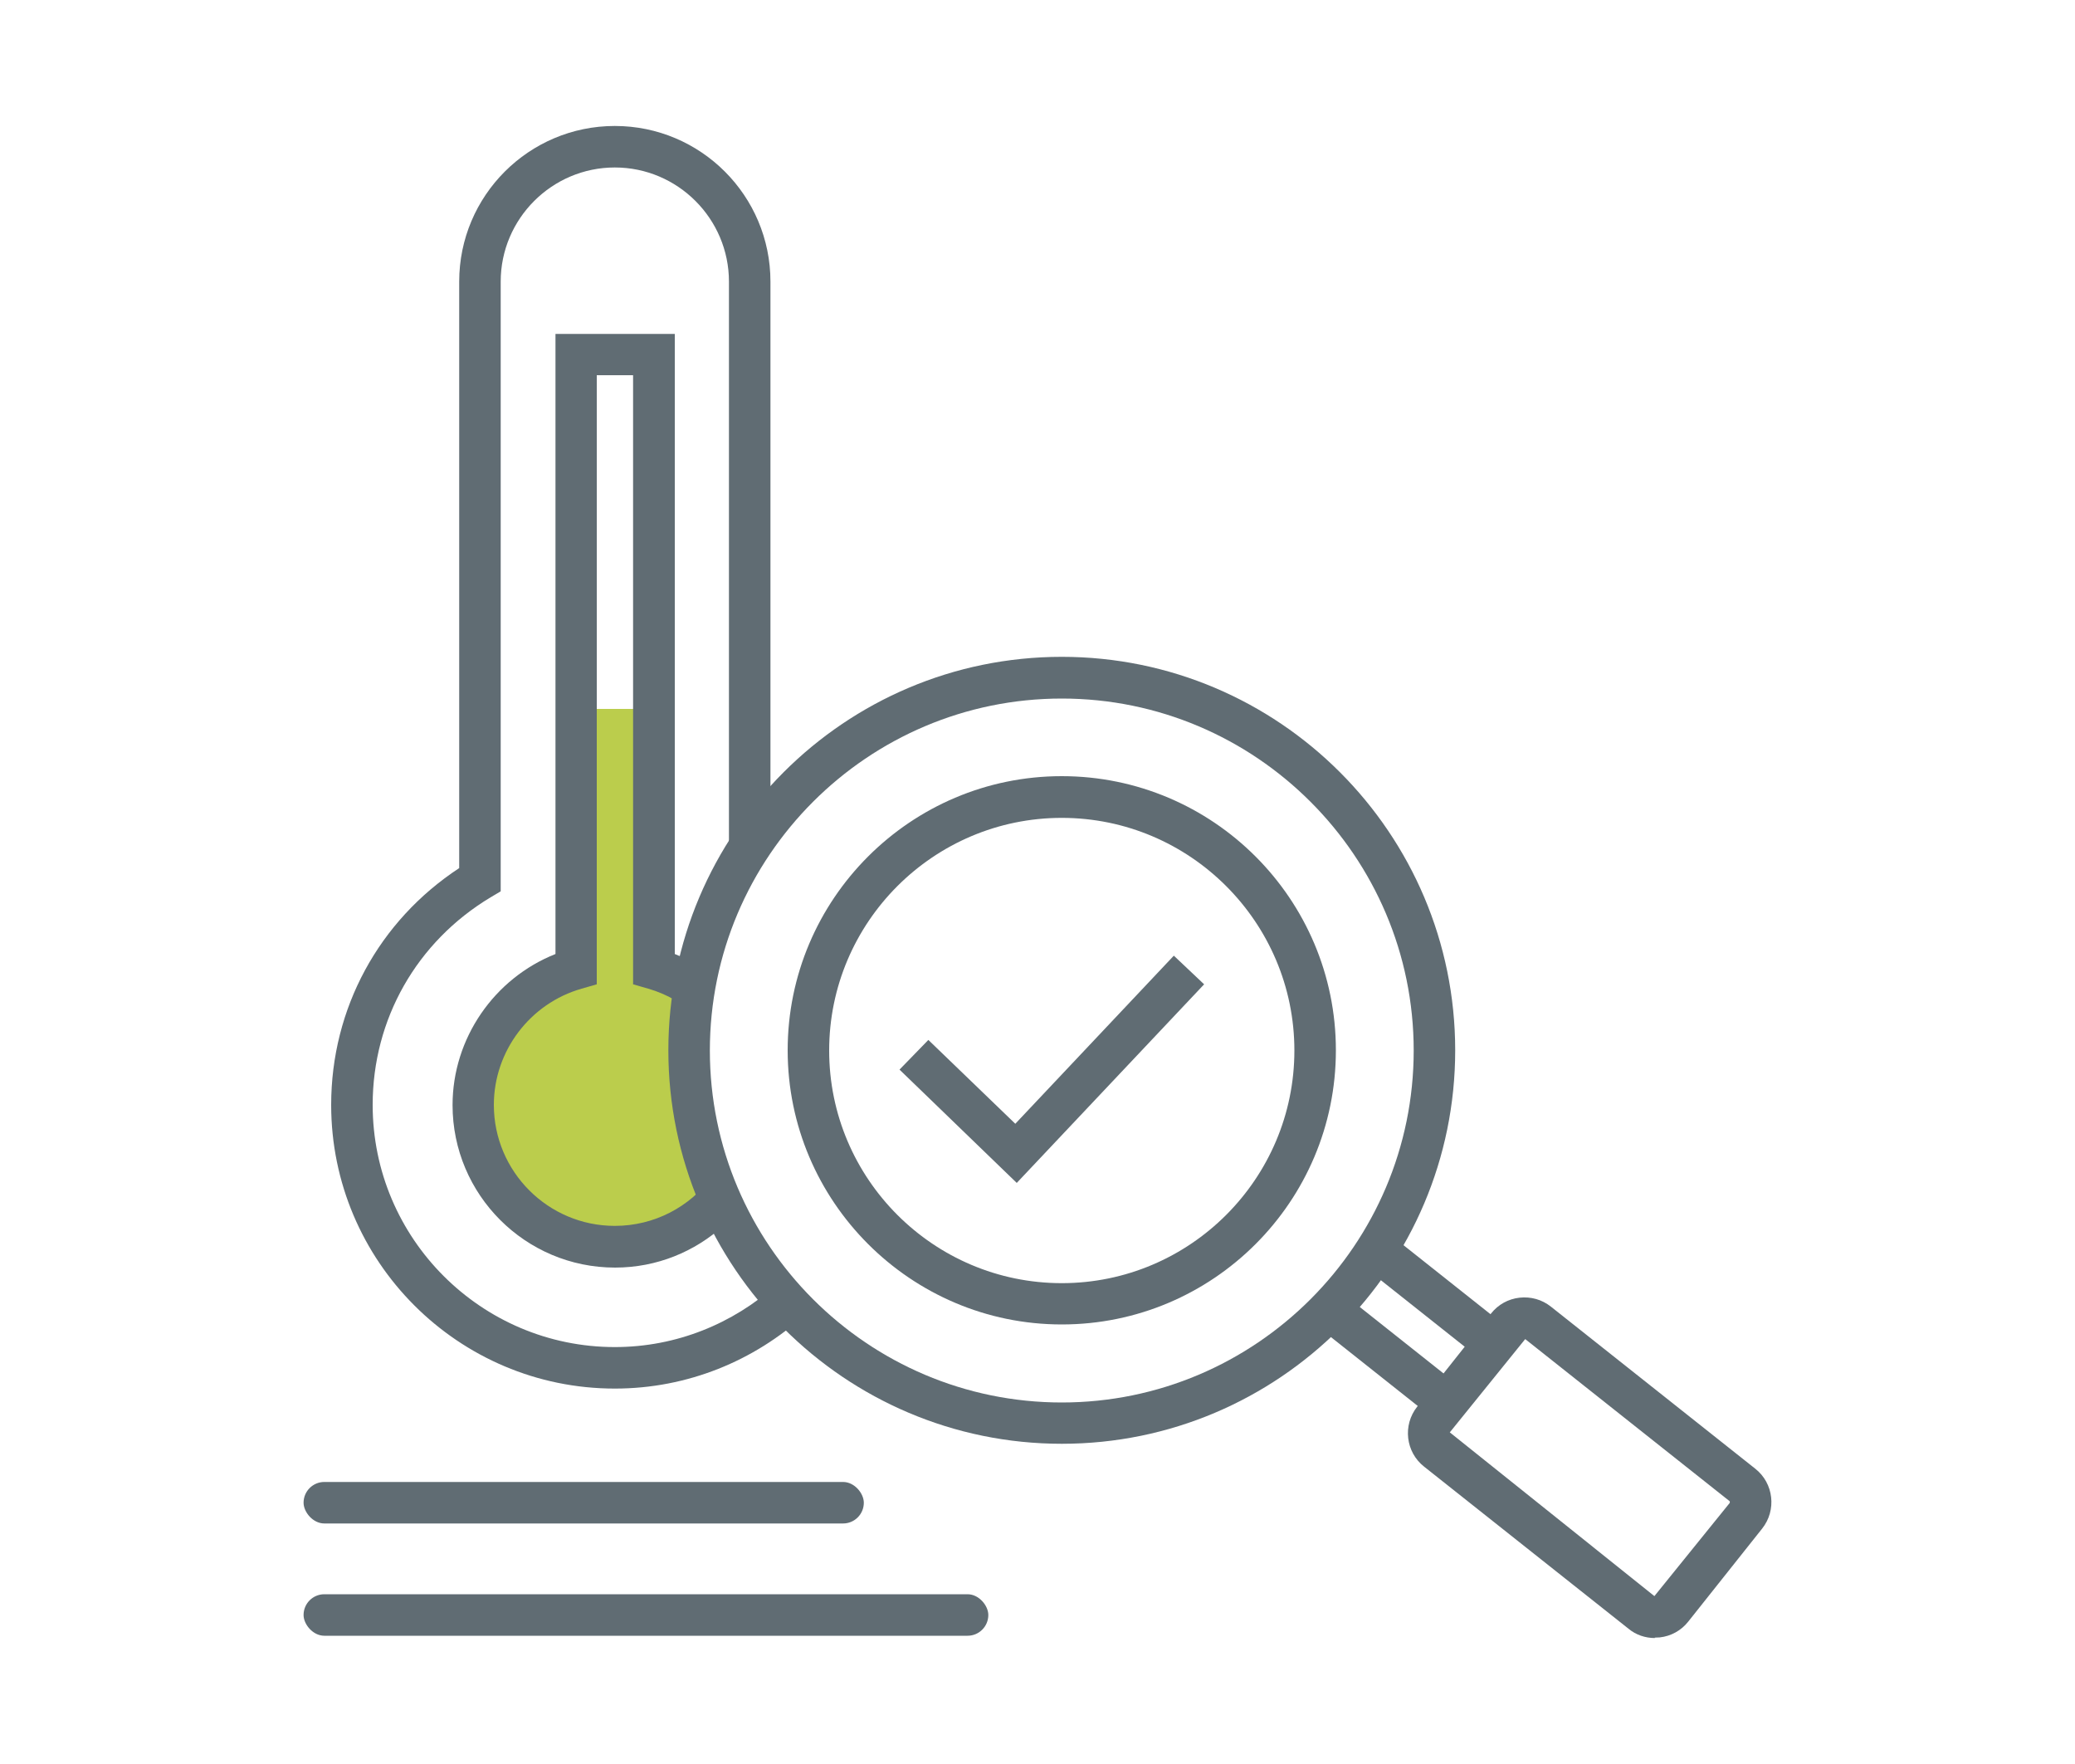 <?xml version="1.0" encoding="UTF-8"?>
<svg id="Ebene_1" data-name="Ebene 1" xmlns="http://www.w3.org/2000/svg" viewBox="0 0 100 85">
  <defs>
    <style>
      .cls-1 {
        fill: #606c73;
      }

      .cls-1, .cls-2 {
        stroke-width: 0px;
      }

      .cls-2 {
        fill: #bbcd4c;
      }
    </style>
  </defs>
  <polygon class="cls-2" points="33.47 53.32 33.65 47.69 31.55 46.41 31.55 34.16 27.97 34.16 27.88 44.82 26.8 46.66 23.8 49.49 22.8 53.24 24.72 58.32 27.8 60.16 32.05 59.91 34.69 58.31 33.47 53.32"/>
  <rect class="cls-1" x="14.63" y="71.41" width="27" height="2" rx="1" ry="1"/>
  <rect class="cls-1" x="14.63" y="76.82" width="33" height="2" rx="1" ry="1"/>
  <path class="cls-1" d="M51.17,63.82c-7.28,0-13.21-5.93-13.21-13.21s5.92-13.21,13.21-13.21,13.21,5.92,13.21,13.21-5.92,13.21-13.21,13.21ZM51.17,39.41c-6.18,0-11.21,5.03-11.21,11.21s5.03,11.21,11.21,11.21,11.21-5.03,11.21-11.21-5.03-11.21-11.21-11.21Z"/>
  <path class="cls-1" d="M51.17,69.57c-10.45,0-18.96-8.5-18.96-18.96s8.5-18.96,18.96-18.96,18.96,8.5,18.96,18.96-8.5,18.96-18.96,18.96ZM51.17,33.66c-9.35,0-16.96,7.61-16.96,16.96s7.61,16.96,16.96,16.96,16.96-7.61,16.96-16.96-7.61-16.96-16.96-16.96Z"/>
  <path class="cls-1" d="M79.75,78.93c-.46,0-.91-.15-1.27-.45l-9.85-7.81c-.89-.7-1.04-2-.33-2.89l3.56-4.49c.34-.43.83-.7,1.37-.76.55-.06,1.08.09,1.51.43l9.85,7.81c.89.7,1.04,2,.33,2.89h0l-3.56,4.48c-.34.43-.83.7-1.37.76-.08,0-.16.01-.24.01ZM73.5,64.53l-3.63,4.49,9.86,7.89,3.63-4.49s.01-.06,0-.08l-9.85-7.81Z"/>
  <rect class="cls-1" x="68.03" y="58.74" width="2" height="7.27" transform="translate(-22.74 77.7) rotate(-51.58)"/>
  <rect class="cls-1" x="65.87" y="61.76" width="2" height="7.13" transform="translate(-25.87 77.11) rotate(-51.58)"/>
  <polygon class="cls-1" points="49 57 43.35 51.54 44.74 50.11 48.93 54.15 56.57 46.05 58.03 47.43 49 57"/>
  <path class="cls-1" d="M34.3,56.72c-1.06,1.43-2.76,2.35-4.67,2.35-3.22,0-5.83-2.62-5.83-5.83,0-2.59,1.74-4.89,4.23-5.6l.73-.21v-29.35h1.75v29.35l.73.21c.91.26,1.72.74,2.38,1.36l.08-2.43c-.38-.23-.77-.44-1.18-.6v-29.88h-5.75v29.88c-2.95,1.17-4.96,4.06-4.96,7.28,0,4.32,3.51,7.83,7.83,7.83,2.02,0,3.85-.77,5.24-2.03l-.57-2.32Z"/>
  <path class="cls-1" d="M37.39,61.93c-2.06,1.84-4.78,2.98-7.76,2.98-6.43,0-11.67-5.23-11.67-11.67,0-4.13,2.12-7.86,5.68-10l.49-.29V13.57c0-3.03,2.47-5.5,5.5-5.5s5.5,2.47,5.5,5.5v29.38l.07.04,1.93-3.7V13.57c0-4.14-3.36-7.5-7.5-7.5s-7.5,3.36-7.5,7.5v28.26c-3.87,2.54-6.17,6.76-6.17,11.41,0,7.54,6.13,13.67,13.67,13.67,3.52,0,6.72-1.35,9.14-3.54l-1.38-1.44Z"/>
</svg>